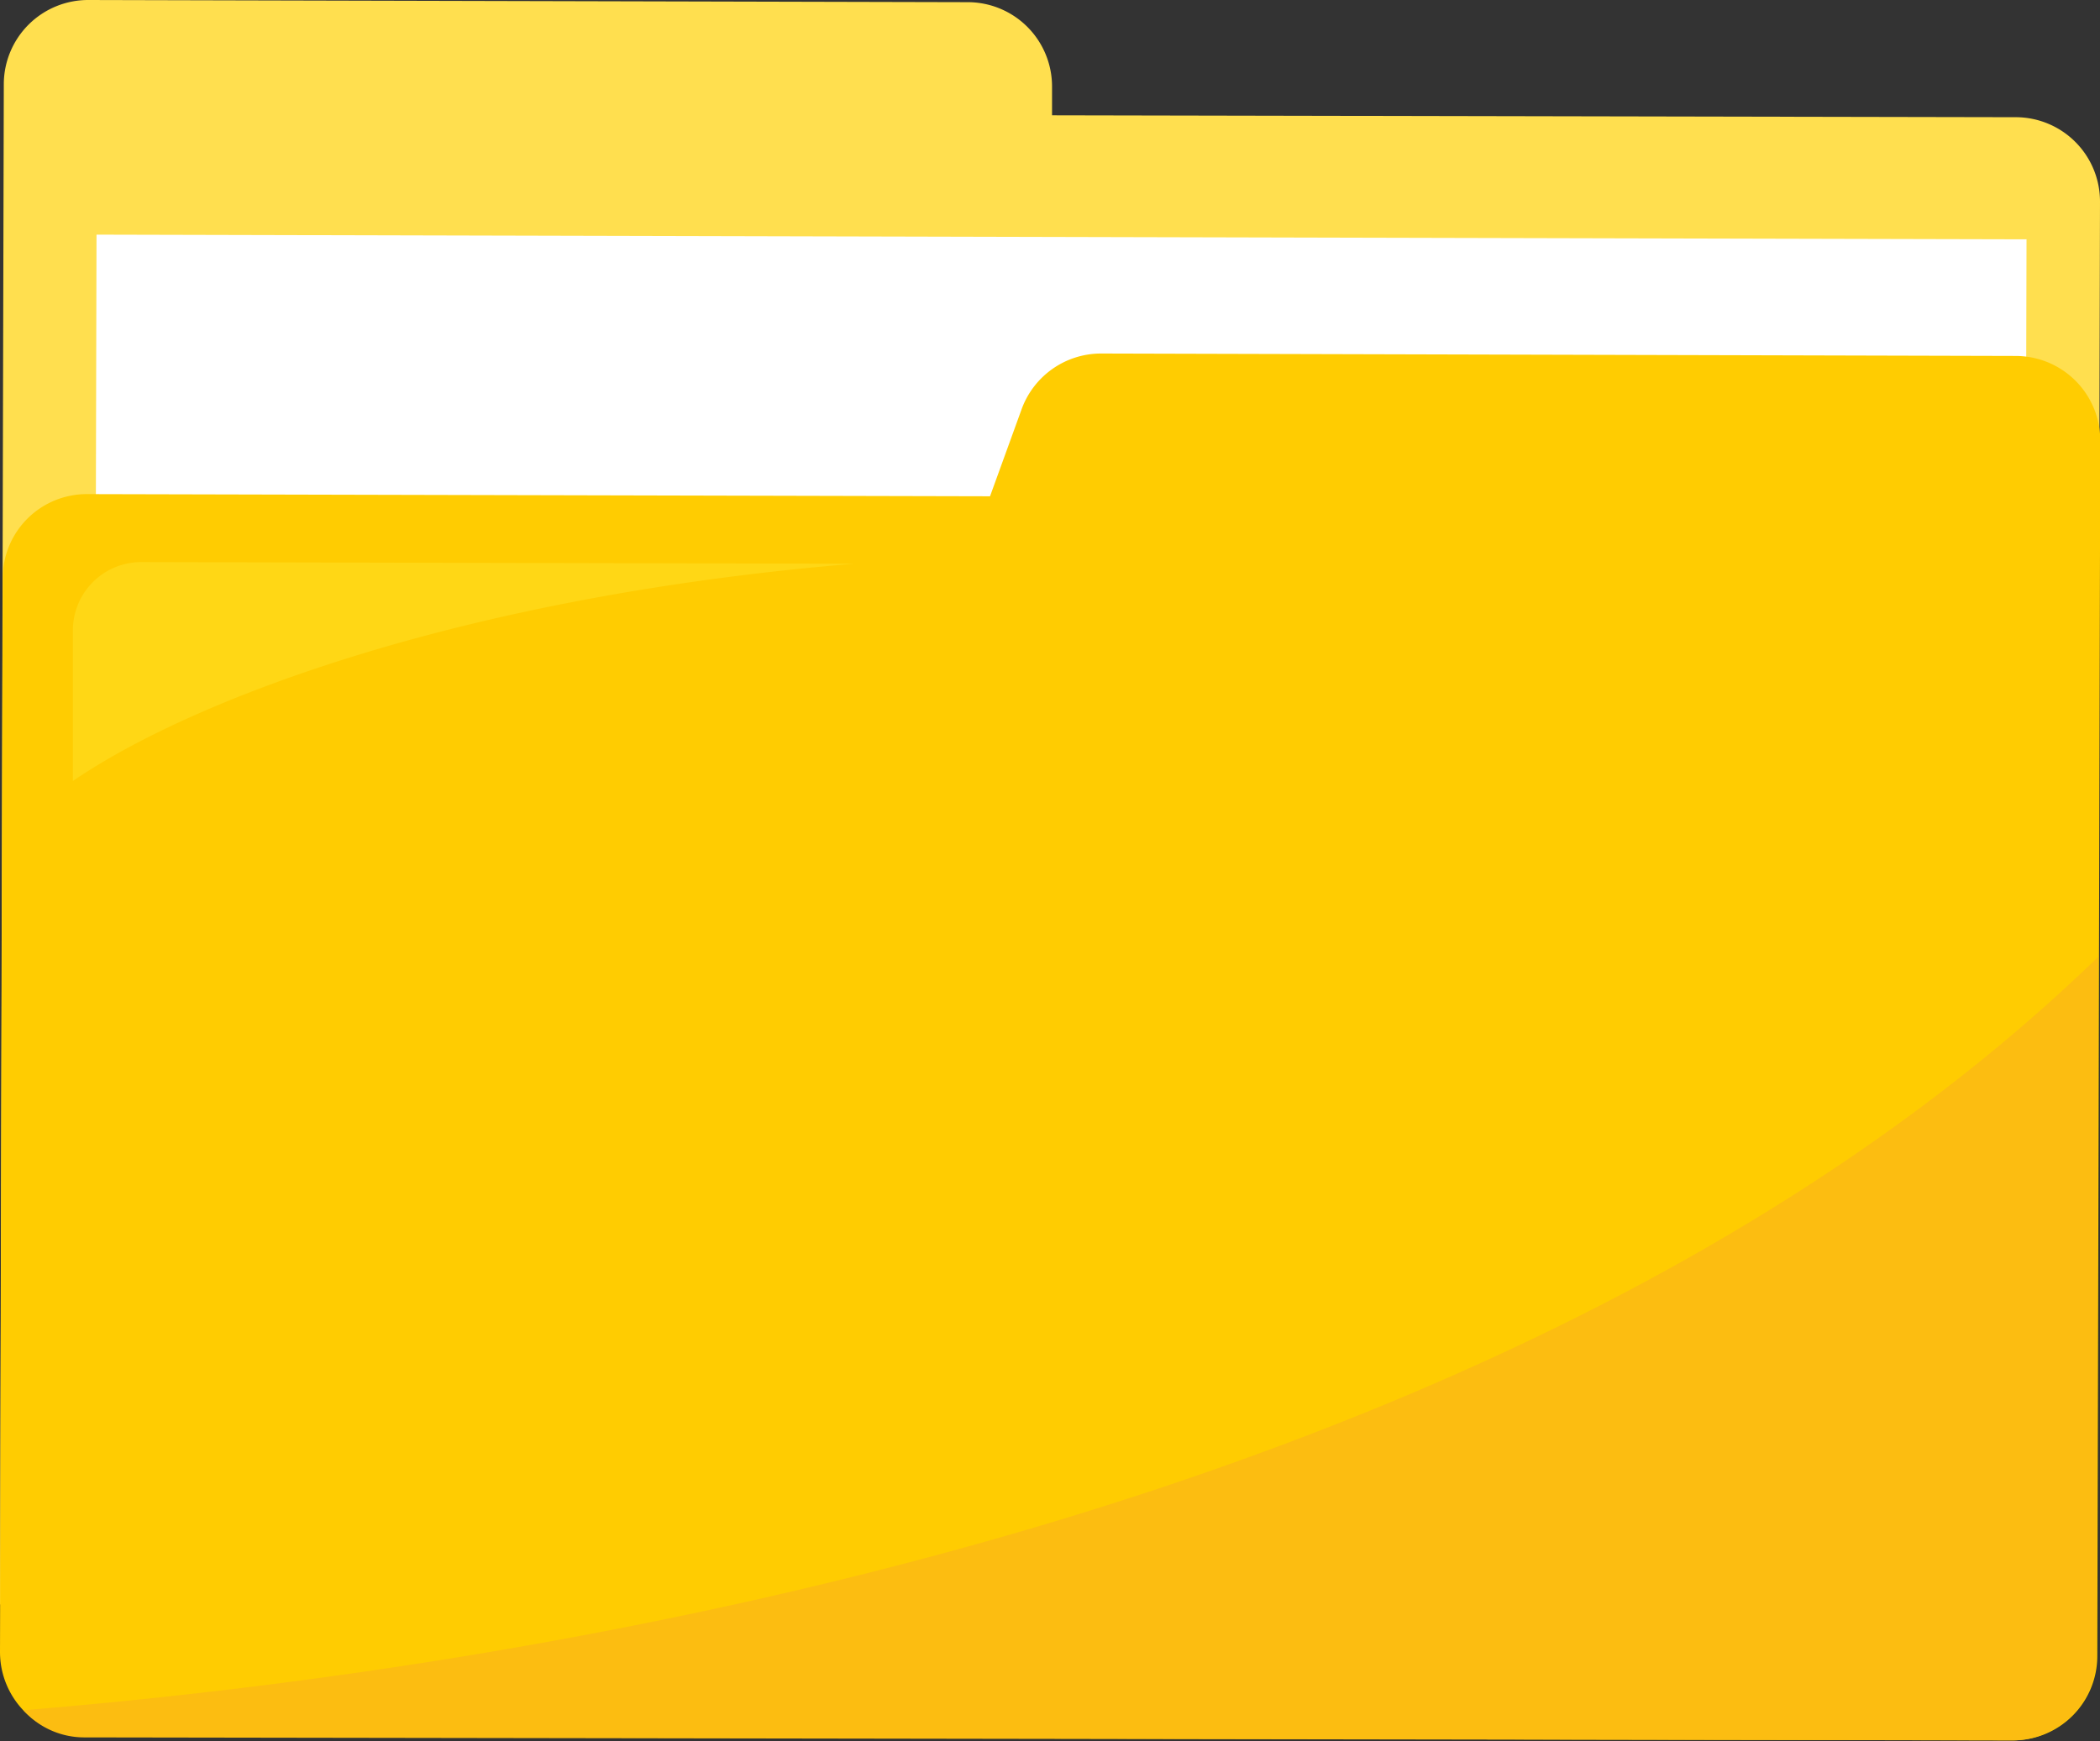 <svg xmlns="http://www.w3.org/2000/svg" viewBox="0 0 77.21 64.03"><rect x="0" y="0" width="77.21" height="64.03" fill="#333333" stroke="none"/><defs><style>.cls-1{fill:#ffdf4f;}.cls-2{fill:#fff;}.cls-3{fill:#ffcc01;}.cls-4{fill:#fcbd11;}.cls-5{fill:#ffd715;}</style></defs><g id="Capa_2" data-name="Capa 2"><g id="Capa_1-2" data-name="Capa 1"><path class="cls-1" d="M38.68,4.24V3.19A3.1,3.1,0,0,0,35.59.08L3.25,0A3.1,3.1,0,0,0,.14,3.09L0,59l77.08.18.13-51.76a3.1,3.1,0,0,0-3.09-3.11Z"/><rect class="cls-2" x="3.49" y="8.71" width="70.96" height="50.97" transform="translate(0.08 -0.09) rotate(0.14)"/><path class="cls-3" d="M37.55,15.08,36.4,18.25,3.2,18.17A3.09,3.09,0,0,0,.1,21.26L0,60.75a3.11,3.11,0,0,0,3.09,3.11L74,64a3.1,3.1,0,0,0,3.11-3.09l.11-44.71a3.11,3.11,0,0,0-3.09-3.11L40.47,13A3.11,3.11,0,0,0,37.55,15.08Z"/><path class="cls-4" d="M77.08,60.94l.06-25.75C55.68,56,18.53,61.45.86,62.89a3,3,0,0,0,2.23,1L74,64A3.1,3.1,0,0,0,77.08,60.94Z"/><path class="cls-5" d="M31.4,20.73,5.19,20.67a2.51,2.51,0,0,0-2.51,2.5v5.55C7.08,25.71,17,21.93,31.4,20.73Z"/></g></g></svg>